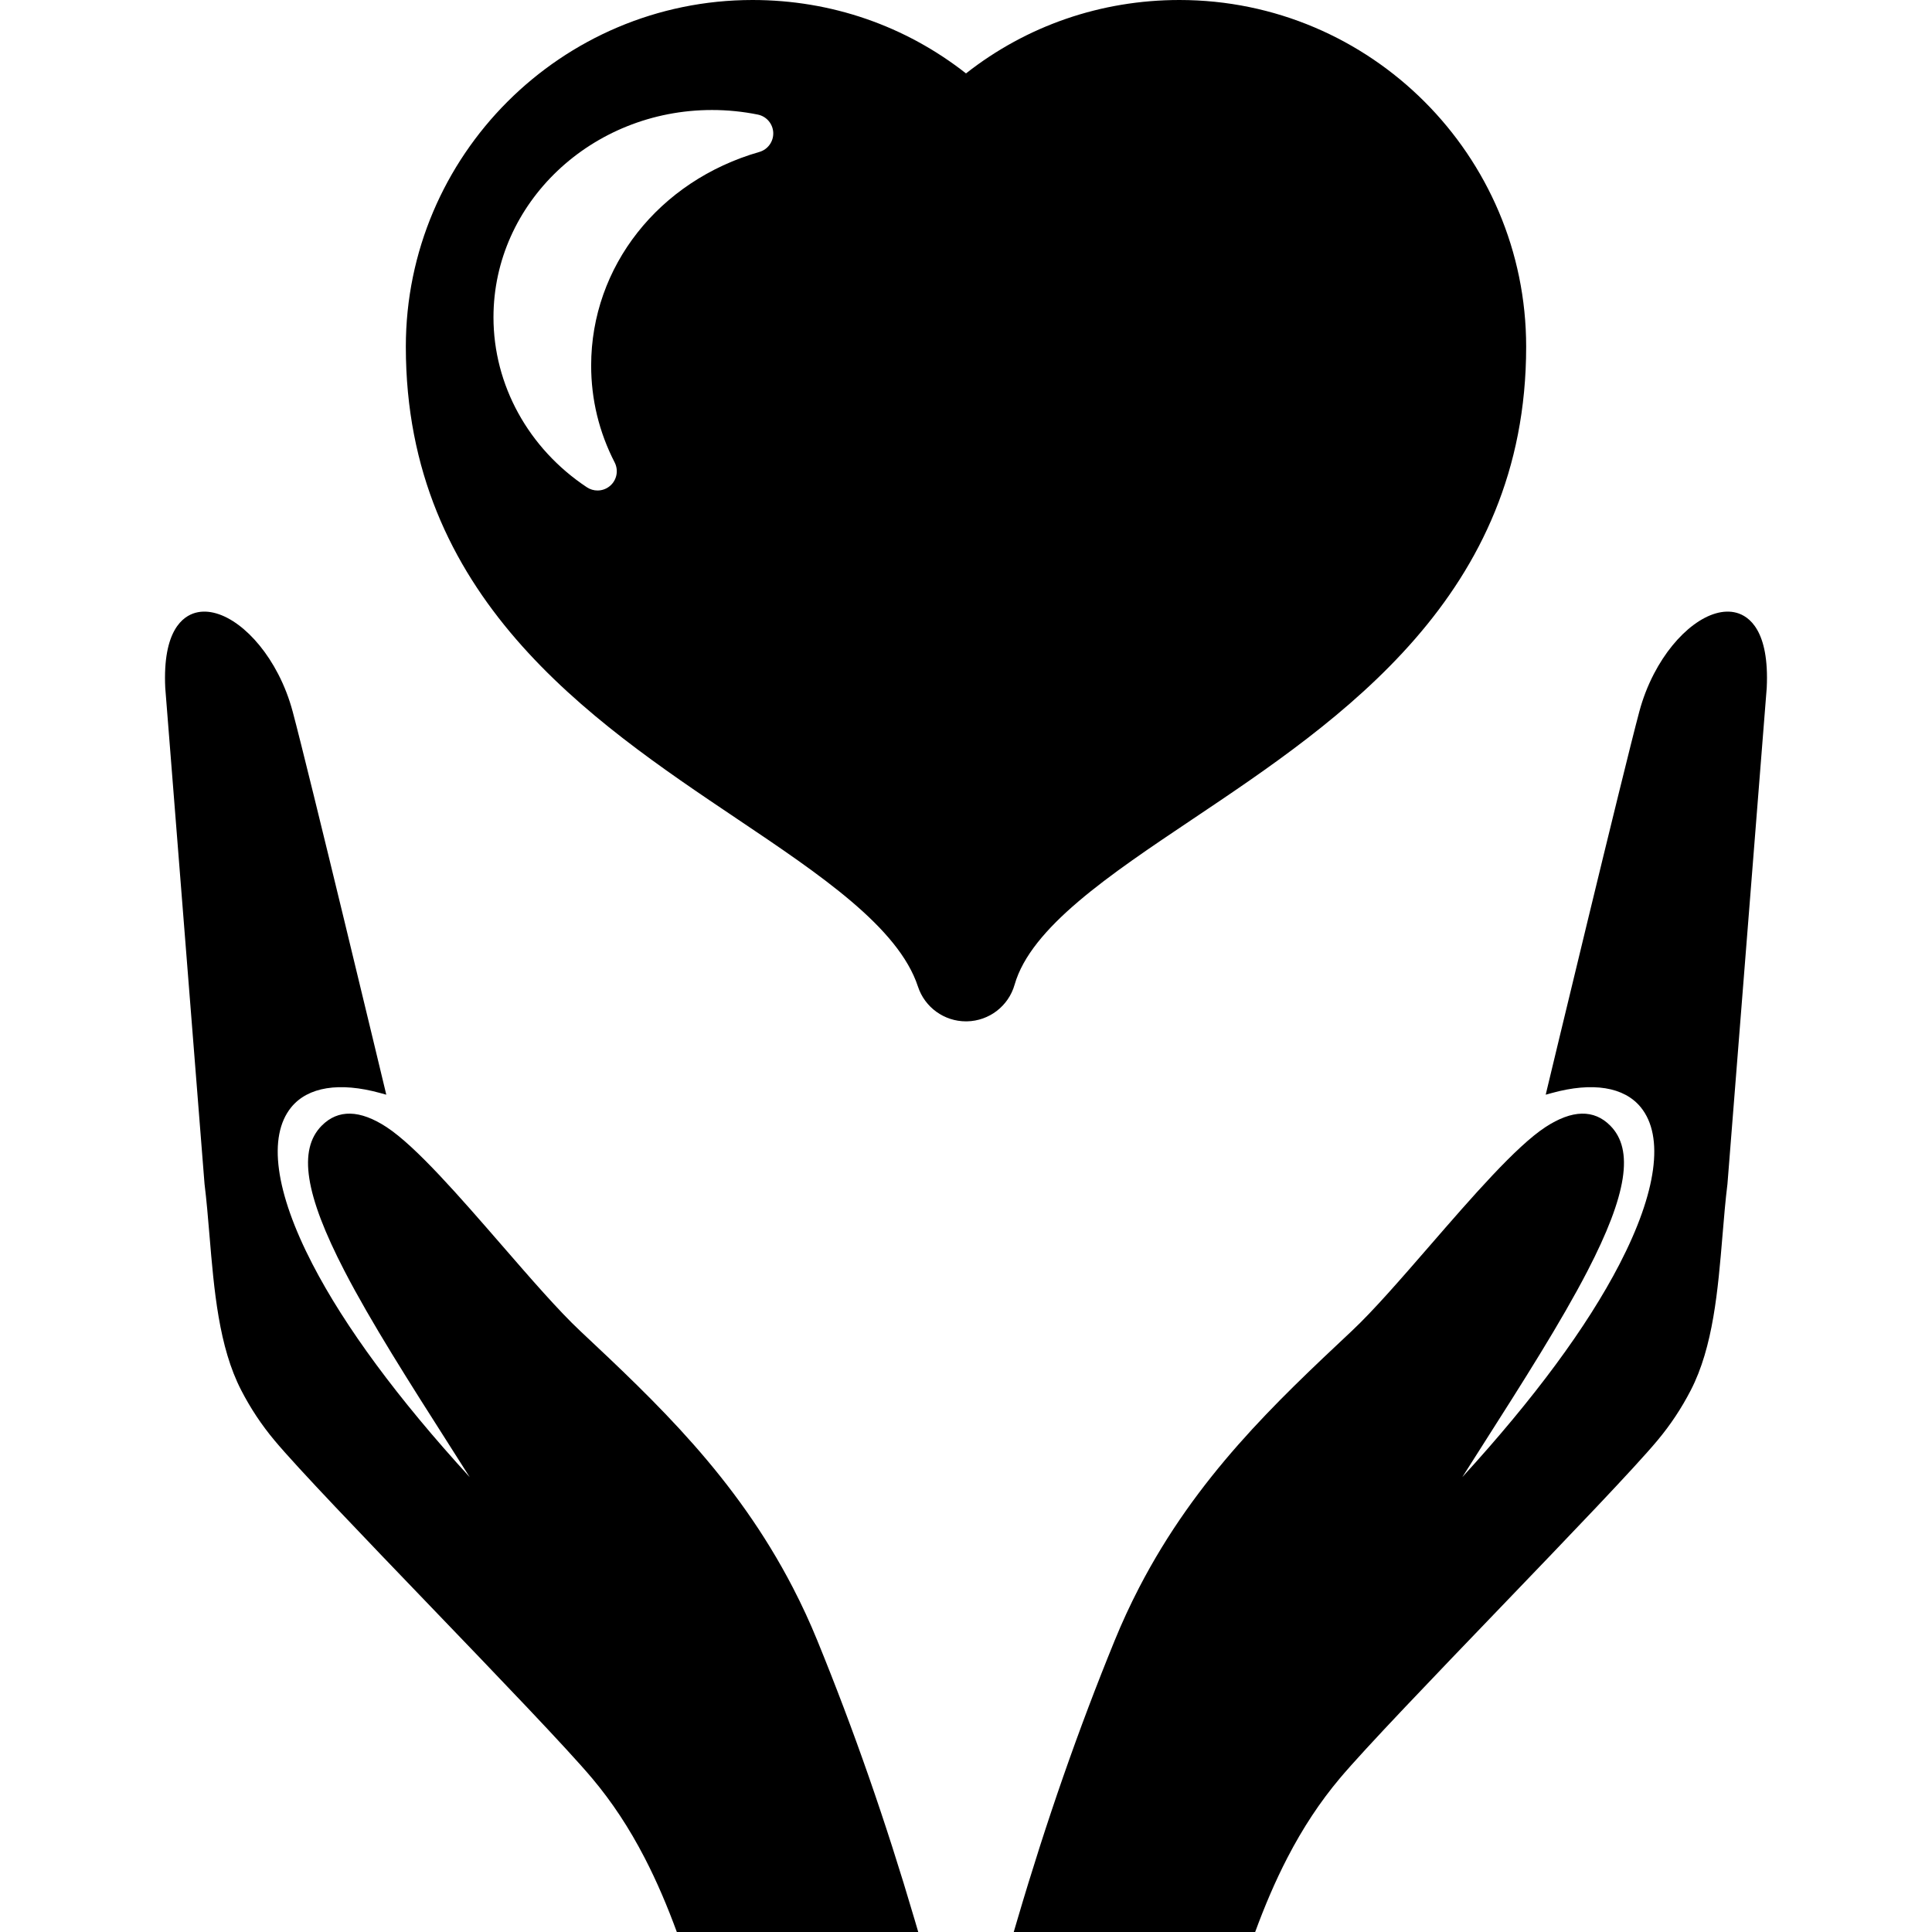 <?xml version="1.0" encoding="iso-8859-1"?>
<!-- Generator: Adobe Illustrator 16.0.0, SVG Export Plug-In . SVG Version: 6.00 Build 0)  -->
<!DOCTYPE svg PUBLIC "-//W3C//DTD SVG 1.1//EN" "http://www.w3.org/Graphics/SVG/1.1/DTD/svg11.dtd">
<svg version="1.1" id="Capa_1" xmlns="http://www.w3.org/2000/svg" xmlns:xlink="http://www.w3.org/1999/xlink" x="0px" y="0px"
	 width="422.097px" height="422.097px" viewBox="0 0 422.097 422.097" style="enable-background:new 0 0 422.097 422.097;"
	 xml:space="preserve">
<g>
	<g>
		<path d="M260.512,178.992c32.487-21.778,72.919-48.881,72.919-103.243C333.431,33.982,299.452,0,257.684,0
			c-17.171,0-33.385,5.631-46.636,16.038C197.8,5.632,181.584,0,164.414,0c-41.768,0-75.749,33.981-75.749,75.749
			c0,54.544,40.135,81.503,72.386,103.164c18.123,12.175,35.244,23.673,39.502,36.633c1.492,4.541,5.729,7.597,10.491,7.597
			c0.075,0,0.151,0,0.223-0.001c4.853-0.099,9.075-3.351,10.404-8.018C225.229,202.642,242.366,191.154,260.512,178.992z
			 M165.894,33.2c-21.977,6.309-36.74,25.061-36.74,46.66c0,7.418,1.726,14.542,5.136,21.172c0.873,1.703,0.489,3.782-0.938,5.058
			c-0.793,0.71-1.796,1.071-2.805,1.071c-0.807,0-1.617-0.231-2.324-0.701c-12.78-8.477-20.409-22.361-20.409-37.137
			c0-24.973,21.417-45.289,47.741-45.289c3.363,0,6.732,0.336,10.015,1.001c1.897,0.384,3.29,2.018,3.367,3.954
			C169.013,30.926,167.758,32.665,165.894,33.2z"/>
		<path d="M178.537,358.348c-1.589-3.889-3.367-7.736-5.286-11.441c-12.563-24.272-29.815-40.471-46.504-56.137
			c-4.703-4.412-10.692-11.316-17.034-18.625c-9.258-10.666-18.832-21.695-25.265-25.902c-5.829-3.81-10.592-3.916-14.16-0.312
			c-5.202,5.257-3.667,15.048,4.978,31.75c5.777,11.164,14.154,24.312,23.024,38.231c1.425,2.236,2.872,4.511,4.329,6.806
			c-15.709-17.183-27.246-32.808-34.344-46.521c-8.152-15.748-9.811-27.916-4.667-34.26c3.632-4.482,10.545-5.596,19.465-3.136
			l1.322,0.363l-0.319-1.335c-0.165-0.692-16.648-69.361-20.13-82.358c-0.766-2.867-1.833-5.63-3.17-8.212
			c-4.801-9.276-12.388-14.907-18.042-13.39c-2.729,0.734-7.223,3.835-6.631,16.398l8.583,108.402
			c0.44,3.54,0.749,7.247,1.077,11.176c1.001,12.01,2.038,24.43,6.953,33.924c2.044,3.95,4.413,7.52,7.24,10.906
			c5.091,6.102,19.25,20.835,34.242,36.432c14.593,15.183,29.684,30.883,35.195,37.438c4.323,5.145,8.064,10.812,11.44,17.336
			c2.719,5.252,5,10.672,7.038,16.215h52.745l-0.792-2.692C193.489,397.871,186.524,377.898,178.537,358.348z"/>
		<path d="M379.364,133.87c-5.654-1.517-13.241,4.114-18.042,13.39c-1.338,2.583-2.405,5.346-3.172,8.212
			c-3.48,12.997-19.965,81.667-20.13,82.358l-0.318,1.335l1.321-0.363c8.92-2.46,15.833-1.347,19.466,3.136
			c5.143,6.344,3.484,18.512-4.667,34.26c-7.1,13.713-18.636,29.338-34.345,46.521c1.458-2.294,2.904-4.569,4.329-6.806
			c8.87-13.92,17.247-27.067,23.024-38.231c8.645-16.7,10.18-26.493,4.978-31.75c-3.567-3.604-8.332-3.498-14.16,0.312
			c-6.433,4.207-16.007,15.236-25.265,25.902c-6.342,7.309-12.332,14.213-17.034,18.625c-16.688,15.666-33.941,31.863-46.504,56.137
			c-1.919,3.705-3.697,7.554-5.286,11.441c-7.987,19.55-14.952,39.522-21.288,61.057l-0.792,2.692h52.745
			c2.038-5.543,4.319-10.963,7.038-16.215c3.376-6.522,7.117-12.191,11.44-17.336c5.511-6.556,20.603-22.256,35.194-37.438
			c14.992-15.597,29.151-30.332,34.242-36.432c2.827-3.387,5.196-6.956,7.24-10.907c4.915-9.493,5.952-21.913,6.953-33.923
			c0.328-3.93,0.637-7.636,1.077-11.176l8.583-108.402C386.588,137.705,382.093,134.604,379.364,133.87z"/>
	</g>
</g>
<g>
</g>
<g>
</g>
<g>
</g>
<g>
</g>
<g>
</g>
<g>
</g>
<g>
</g>
<g>
</g>
<g>
</g>
<g>
</g>
<g>
</g>
<g>
</g>
<g>
</g>
<g>
</g>
<g>
</g>
</svg>
